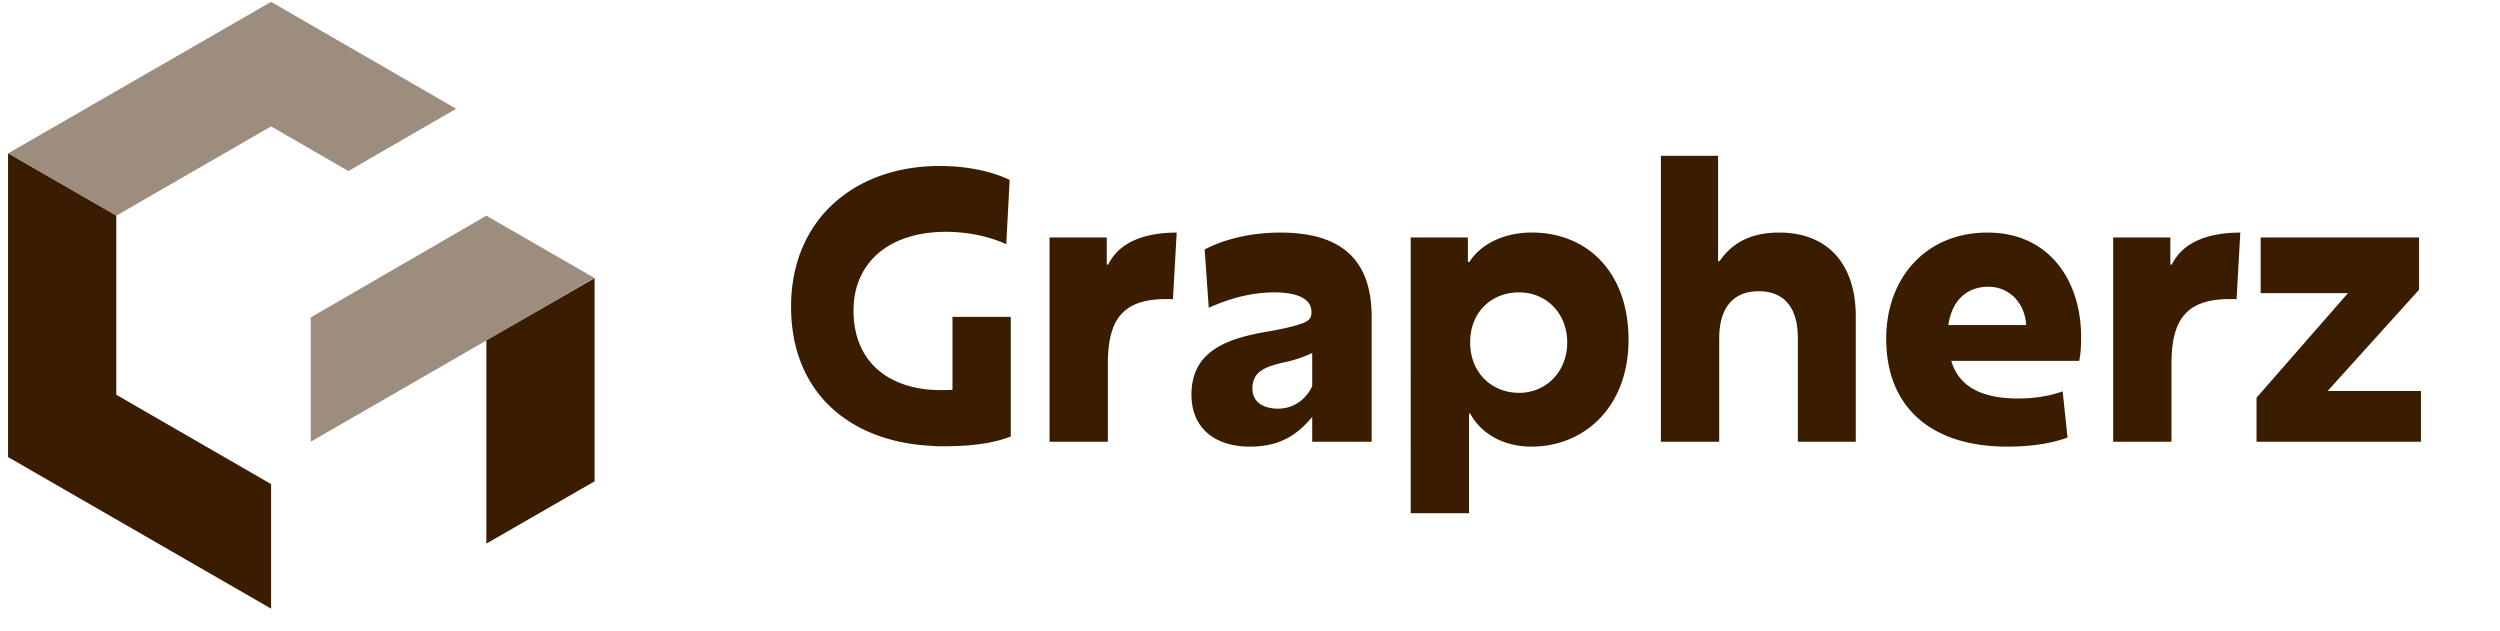 <svg xmlns="http://www.w3.org/2000/svg" width="103" height="26" fill="none"><path fill="#3A1D00" fill-rule="evenodd" d="M20.038 14.026v8.37l4.459-2.566v-8.37l-4.459 2.566Z" clip-rule="evenodd"/><path fill="#3A1D00" fill-rule="evenodd" d="M11.169 5.207 4.79 8.887.332 6.32 11.169.076l7.625 4.405-4.44 2.566-3.185-1.84Zm1.634 12.991 7.235-4.171 4.45-2.575-4.45-2.565-7.235 4.189v5.122Z" clip-rule="evenodd" opacity=".5"/><path fill="#3A1D00" fill-rule="evenodd" d="M.332 6.321v12.51l10.837 6.245v-5.131l-6.378-3.68V8.887L.332 6.32Z" clip-rule="evenodd"/><g clip-path="url(#a)"><path fill="#3A1D00" d="M41.644 17.983c-.79.31-1.751.403-2.774.403-.155 0-.31 0-.465-.016-3.364-.155-5.813-2.17-5.813-5.735 0-3.596 2.62-5.797 6.123-5.797 1.07 0 2.108.202 2.883.574l-.14 2.65c-.635-.294-1.519-.511-2.48-.511-2.371 0-3.813 1.286-3.813 3.24 0 1.86 1.116 3.037 3.023 3.254.34.031.713.031 1.054.016v-3.007h2.402v4.929Zm1.598.217V9.783h2.356V10.9h.062c.434-.899 1.457-1.317 2.82-1.317l-.154 2.743c-1.984-.077-2.682.713-2.682 2.666V18.2h-2.402Zm10.79-5.348c0-.496-.495-.806-1.534-.806-1.007 0-1.953.295-2.697.636l-.17-2.403c.728-.387 1.829-.697 3.115-.697 2.635 0 3.767 1.224 3.767 3.487v5.13h-2.45v-1.022c-.62.744-1.332 1.224-2.572 1.224-1.395 0-2.403-.728-2.403-2.139 0-1.798 1.442-2.325 3.24-2.62.682-.123 1.054-.216 1.38-.34.263-.109.325-.233.325-.45Zm.032 1.69a5.01 5.01 0 0 1-1.163.387c-.806.186-1.302.388-1.302 1.085 0 .558.465.822 1.054.822.682 0 1.178-.419 1.41-.93v-1.364Zm4.057 6.603V9.783h2.356v1.008h.062c.48-.744 1.426-1.21 2.573-1.21 2.279 0 3.984 1.628 3.984 4.418s-1.845 4.402-4 4.402c-1.084 0-2.045-.48-2.526-1.364h-.046v4.108H58.12Zm4.464-4.96c1.116 0 1.984-.868 1.984-2.077 0-1.21-.868-2.062-1.984-2.062-1.131 0-2.015.806-2.015 2.062 0 1.24.884 2.077 2.015 2.077Zm11.486-2.263c0-1.147-.48-1.922-1.612-1.922-1.116 0-1.627.76-1.627 1.937V18.2h-2.403V6.42h2.356v4.34h.062c.496-.729 1.256-1.178 2.45-1.178 2.092 0 3.161 1.395 3.161 3.44V18.2h-2.387v-4.278Zm11.112 4.107c-.744.264-1.58.372-2.495.372-3.038 0-4.976-1.55-4.976-4.448 0-2.511 1.643-4.371 4.17-4.371 2.573 0 3.86 2.015 3.86 4.293 0 .341-.016.713-.078.992h-5.27c.31 1.07 1.27 1.55 2.728 1.55.713 0 1.302-.093 1.86-.294l.201 1.906Zm-3.27-6.215c-.775 0-1.473.45-1.643 1.58h3.208c-.046-.883-.666-1.58-1.565-1.58Zm5.15 6.386V9.783h2.356V10.9h.062c.434-.899 1.457-1.317 2.82-1.317l-.154 2.743c-1.984-.077-2.682.713-2.682 2.666V18.2h-2.402Zm5.906 0v-1.814l3.767-4.309H93.14V9.783h6.525v2.155l-3.766 4.17h3.844V18.2h-6.774Z"/></g><defs><clipPath id="a"><path fill="#fff" d="M32.5 0H103v25H32.5z"/></clipPath></defs></svg>